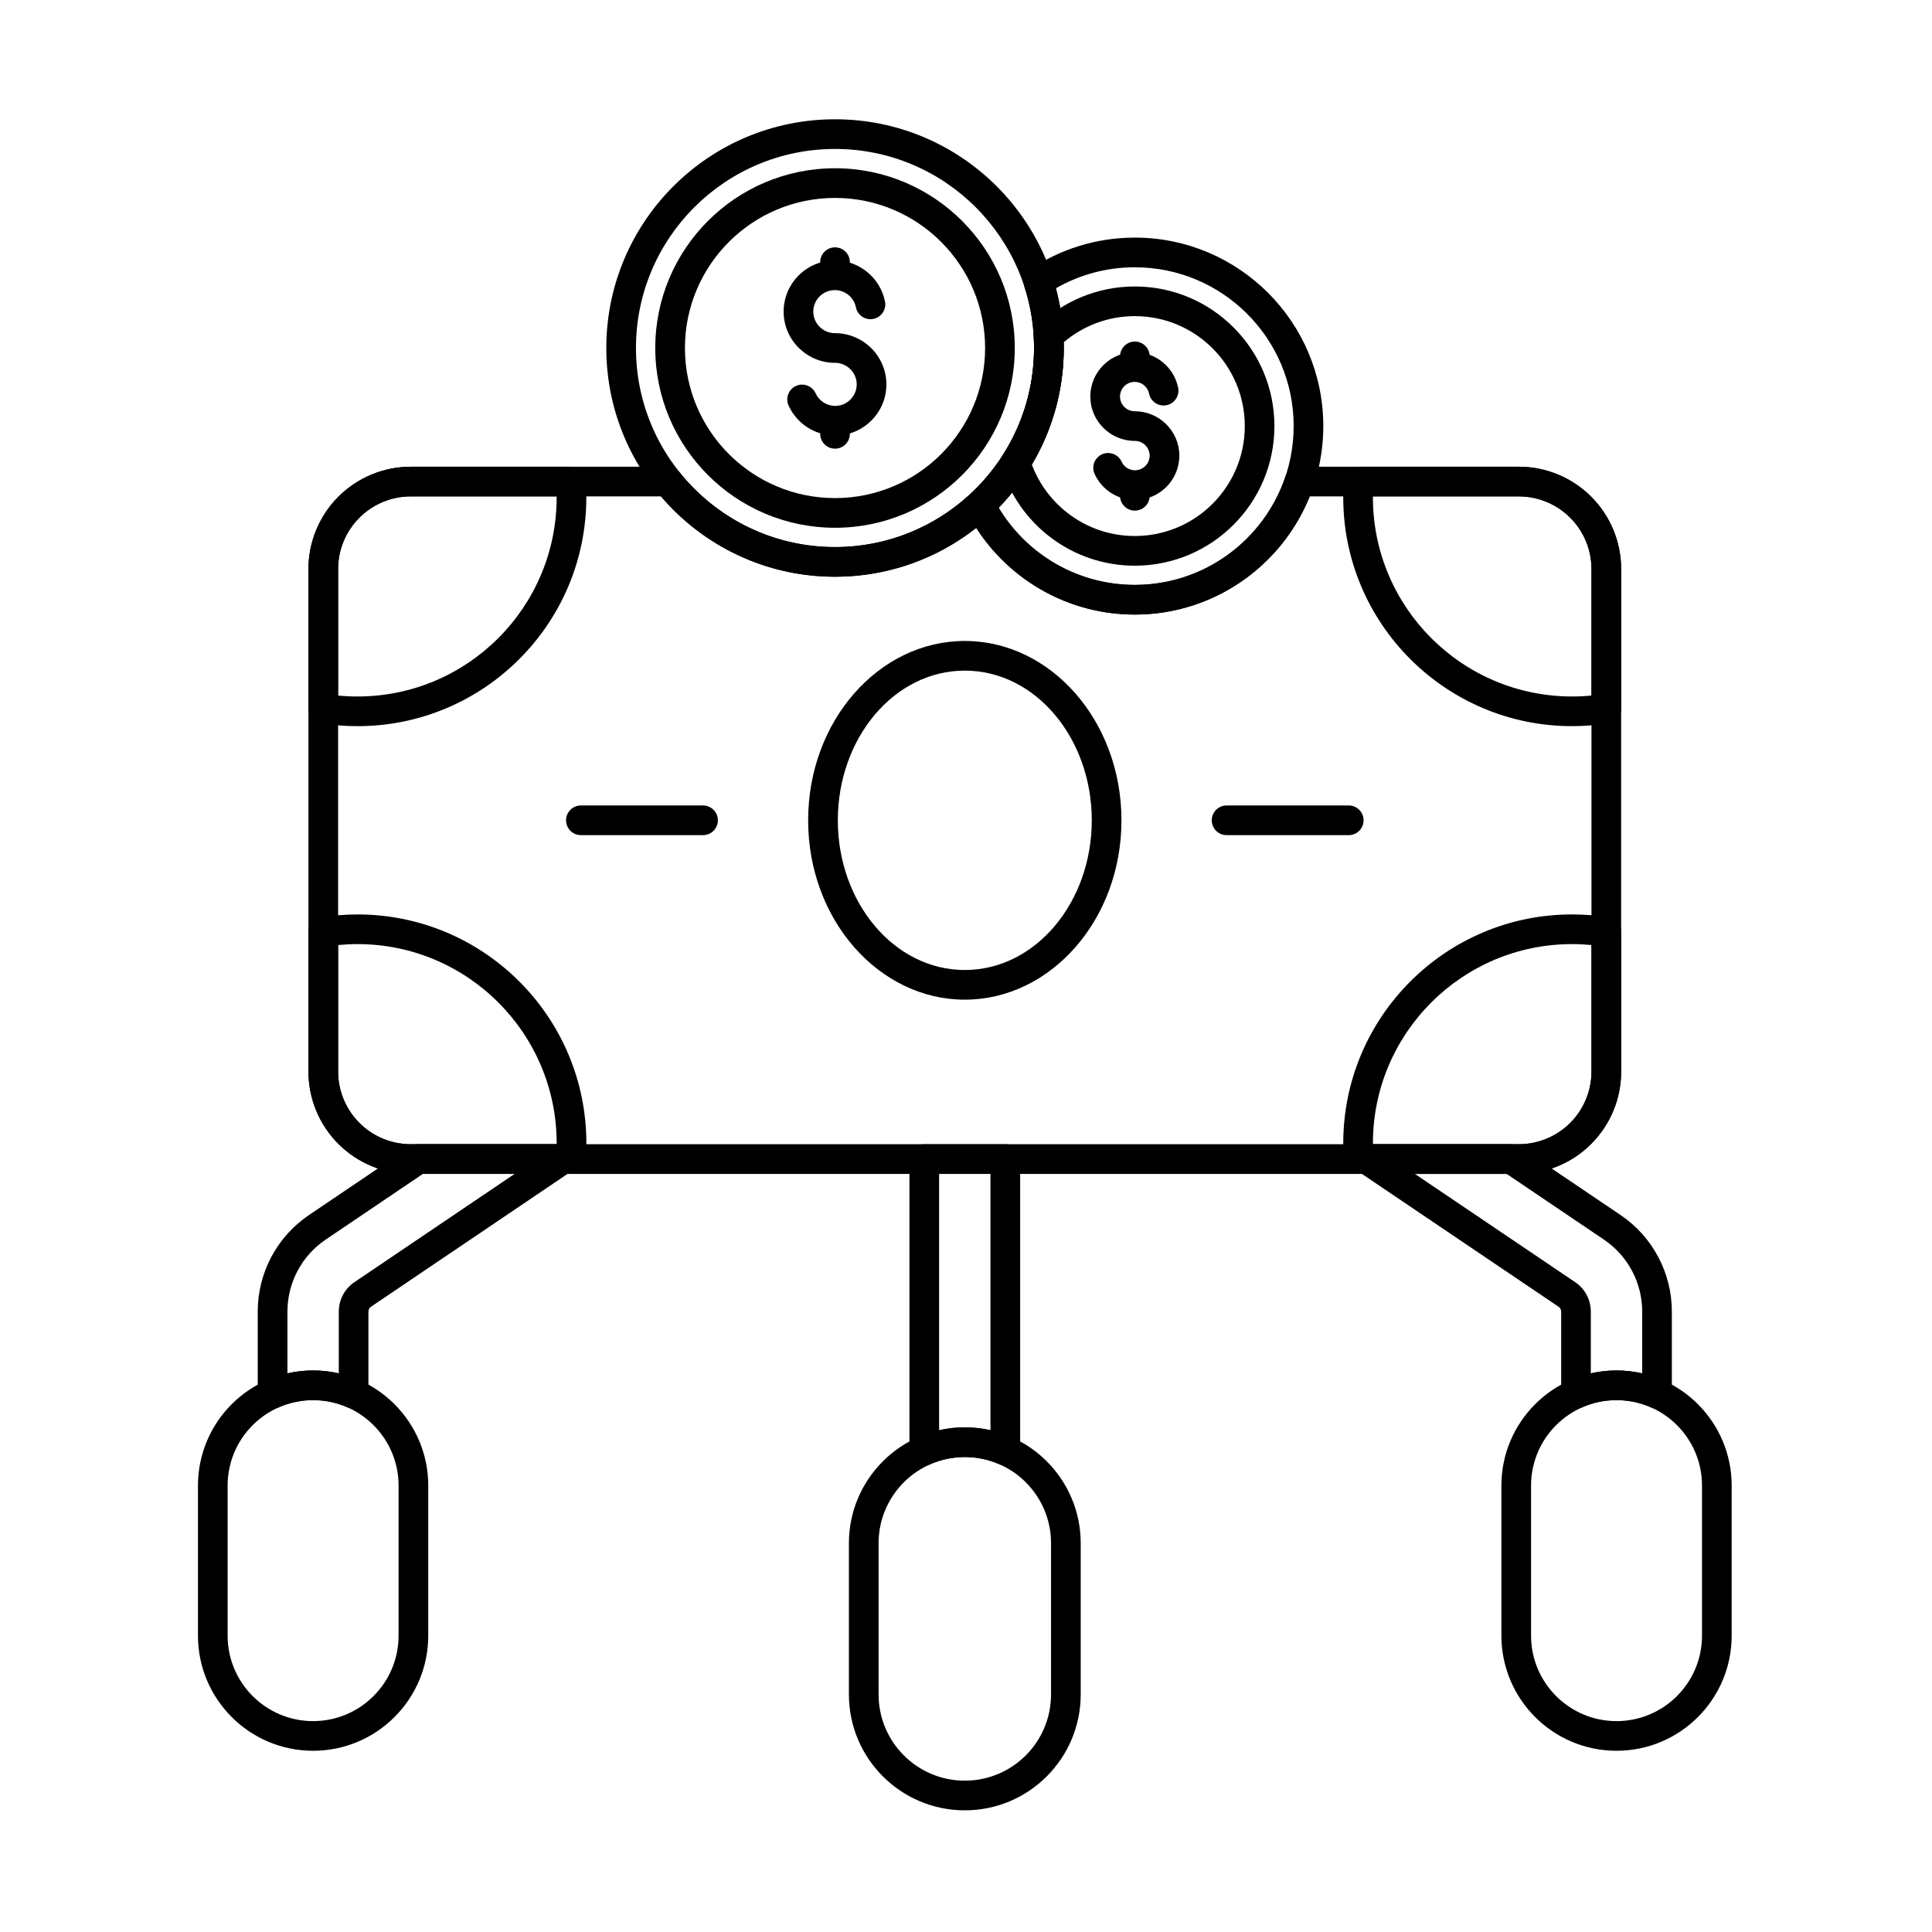 <?xml version="1.0" encoding="UTF-8"?>
<!-- Uploaded to: SVG Find, www.svgrepo.com, Generator: SVG Find Mixer Tools -->
<svg fill="#000000" width="800px" height="800px" version="1.1" viewBox="144 144 512 512" xmlns="http://www.w3.org/2000/svg">
 <g fill-rule="evenodd">
  <path d="m352.99 251.49c2.141 4.68 6.863 7.934 12.344 7.934 7.488 0 13.566-6.078 13.566-13.566 0-7.481-6.141-13.566-13.625-13.566-3.152 0-5.746-2.555-5.746-5.707 0-3.148 2.559-5.703 5.707-5.703 2.758 0 5.062 1.957 5.59 4.562 0.434 2.125 2.508 3.504 4.637 3.07 2.125-0.434 3.5-2.508 3.066-4.637-1.258-6.191-6.734-10.855-13.293-10.855-7.488 0-13.566 6.078-13.566 13.566 0 7.484 6.125 13.566 13.605 13.566 3.156 0 5.762 2.551 5.762 5.703 0 3.148-2.559 5.707-5.703 5.707-2.305 0-4.293-1.371-5.191-3.34-0.902-1.973-3.238-2.844-5.211-1.941s-2.844 3.234-1.941 5.211z"/>
  <path d="m434.09 269.62c1.855 4.055 5.949 6.875 10.695 6.875 6.488 0 11.754-5.266 11.754-11.754 0-6.481-5.316-11.754-11.801-11.754-2.152 0-3.926-1.738-3.926-3.891 0-2.148 1.742-3.894 3.891-3.894 1.883 0 3.453 1.336 3.812 3.113 0.434 2.125 2.508 3.5 4.637 3.066 2.125-0.434 3.5-2.508 3.066-4.637-1.09-5.363-5.836-9.406-11.52-9.406-6.488 0-11.754 5.266-11.754 11.754 0 6.481 5.305 11.754 11.789 11.754 2.156 0 3.938 1.734 3.938 3.891 0 2.148-1.742 3.891-3.891 3.891-1.574 0-2.93-0.938-3.543-2.281-0.902-1.973-3.234-2.844-5.211-1.941-1.973 0.902-2.844 3.234-1.941 5.211z"/>
  <path d="m440.82 238.45v2.543c0 2.168 1.762 3.93 3.93 3.93 2.172 0 3.93-1.762 3.93-3.93v-2.543c0-2.172-1.762-3.934-3.93-3.934-2.172 0-3.93 1.762-3.93 3.934z"/>
  <path d="m440.82 272.85v2.543c0 2.172 1.762 3.93 3.93 3.93 2.172 0 3.93-1.762 3.93-3.93v-2.543c0-2.172-1.762-3.93-3.93-3.93-2.172 0-3.93 1.762-3.93 3.93z"/>
  <path d="m419.16 230.2c-0.828 0.793-1.27 1.91-1.207 3.059 0.055 0.98 0.082 1.969 0.082 2.965 0 10.406-3.016 20.109-8.227 28.281-0.617 0.969-0.781 2.164-0.445 3.266 4.644 15.133 18.734 26.145 35.375 26.145 20.422 0 36.996-16.578 36.996-37 0-20.418-16.578-36.996-36.996-36.996-9.922 0-18.938 3.914-25.586 10.281zm6.723 4.516c5.082-4.324 11.672-6.938 18.863-6.938 16.082 0 29.137 13.055 29.137 29.133 0 16.082-13.055 29.137-29.137 29.137-12.496 0-23.164-7.883-27.301-18.945 5.371-9.047 8.457-19.605 8.457-30.883l-0.016-1.504z"/>
  <path d="m361.36 213.48v3.129c0 2.172 1.762 3.93 3.93 3.93 2.172 0 3.934-1.762 3.934-3.93v-3.129c0-2.172-1.762-3.934-3.934-3.934s-3.93 1.762-3.93 3.934z"/>
  <path d="m361.36 255.84v3.129c0 2.172 1.762 3.934 3.93 3.934 2.172 0 3.934-1.762 3.934-3.934v-3.129c0-2.172-1.762-3.93-3.934-3.93s-3.93 1.762-3.93 3.93z"/>
  <path d="m365.29 175.61c-33.453 0-60.613 27.16-60.613 60.617 0 33.453 27.16 60.613 60.613 60.613 33.457 0 60.617-27.16 60.617-60.613 0-33.457-27.16-60.617-60.617-60.617zm0 7.863c29.117 0 52.754 23.637 52.754 52.754 0 29.117-23.637 52.754-52.754 52.754-29.117 0-52.754-23.637-52.754-52.754 0-29.117 23.637-52.754 52.754-52.754z"/>
  <path d="m365.29 188.59c-26.289 0-47.637 21.344-47.637 47.637 0 26.289 21.348 47.637 47.637 47.637 26.293 0 47.637-21.348 47.637-47.637 0-26.293-21.344-47.637-47.637-47.637zm0 7.863c21.953 0 39.773 17.82 39.773 39.773 0 21.953-17.82 39.773-39.773 39.773s-39.773-17.82-39.773-39.773c0-21.953 17.82-39.773 39.773-39.773z"/>
  <path d="m229.05 387.11c-1.906 0.309-3.305 1.949-3.305 3.883v36.977c0 7.191 2.856 14.09 7.945 19.176 5.086 5.086 11.984 7.945 19.176 7.945h42.445c2.059 0 3.769-1.59 3.918-3.644 0.109-1.477 0.164-2.969 0.164-4.473 0-33.465-27.172-60.637-60.637-60.637-3.301 0-6.543 0.266-9.703 0.777zm271.09 64.336c0.152 2.055 1.859 3.644 3.922 3.644h42.445c7.191 0 14.09-2.856 19.176-7.945 5.086-5.086 7.945-11.984 7.945-19.176v-36.977c0-1.93-1.402-3.574-3.305-3.883-3.164-0.508-6.402-0.777-9.707-0.777-33.465 0-60.637 27.172-60.637 60.637 0 1.504 0.055 3 0.164 4.473zm7.699-4.219v-0.254c0-29.125 23.648-52.777 52.777-52.777 1.738 0 3.453 0.086 5.148 0.25v33.523c0 5.109-2.027 10.008-5.641 13.617-3.613 3.613-8.512 5.641-13.617 5.641zm-274.24-52.781c1.695-0.164 3.41-0.25 5.148-0.25 29.129 0 52.777 23.648 52.777 52.777v0.254h-38.664c-5.109 0-10.008-2.027-13.617-5.641-3.613-3.613-5.641-8.512-5.641-13.617v-33.523zm270.46-126.76c-2.059 0-3.769 1.59-3.922 3.641-0.109 1.477-0.164 2.969-0.164 4.473 0 33.469 27.168 60.637 60.637 60.637 3.301 0 6.543-0.266 9.707-0.773 1.902-0.309 3.305-1.953 3.305-3.883v-36.98c0-7.191-2.859-14.09-7.945-19.176-5.086-5.086-11.984-7.941-19.176-7.941h-42.445zm-204.84 3.641c-0.148-2.055-1.859-3.641-3.918-3.641h-42.445c-7.191 0-14.09 2.856-19.176 7.941-5.086 5.086-7.945 11.984-7.945 19.176v36.98c0 1.93 1.398 3.574 3.305 3.883 3.164 0.508 6.402 0.773 9.703 0.773 33.465 0 60.637-27.168 60.637-60.637 0-1.504-0.055-2.996-0.164-4.473zm208.62 4.219h38.664c5.109 0 10.008 2.031 13.617 5.641 3.613 3.613 5.641 8.508 5.641 13.617v33.523c-1.695 0.164-3.41 0.246-5.148 0.246-29.125 0-52.777-23.648-52.777-52.777v-0.254zm-216.32 0v0.254c0 29.129-23.648 52.777-52.777 52.777-1.734 0-3.453-0.082-5.148-0.246v-33.523c0-5.109 2.027-10.004 5.641-13.617 3.613-3.613 8.512-5.641 13.617-5.641h38.664z"/>
  <path d="m399.68 313.86c-22.738 0-41.512 21.148-41.512 47.531s18.773 47.531 41.512 47.531c22.742 0 41.516-21.148 41.516-47.531s-18.773-47.531-41.516-47.531zm0 7.863c18.746 0 33.652 17.922 33.652 39.668s-14.906 39.668-33.652 39.668-33.648-17.922-33.648-39.668 14.906-39.668 33.648-39.668z"/>
  <path d="m469.06 365.32h32.371c2.172 0 3.934-1.762 3.934-3.93 0-2.172-1.762-3.934-3.934-3.934h-32.371c-2.168 0-3.93 1.762-3.93 3.934s1.762 3.93 3.93 3.93z"/>
  <path d="m297.94 365.32h32.371c2.172 0 3.934-1.762 3.934-3.93 0-2.172-1.762-3.934-3.934-3.934h-32.371c-2.172 0-3.93 1.762-3.93 3.934s1.762 3.93 3.93 3.93z"/>
  <path d="m417 215.39c-1.461 0.98-2.094 2.812-1.551 4.484 1.68 5.148 2.586 10.645 2.586 16.352 0 15.305-6.531 29.094-16.953 38.73-1.293 1.195-1.633 3.109-0.832 4.676 8.277 16.164 25.102 27.234 44.488 27.234 27.566 0 49.949-22.379 49.949-49.949 0-27.566-22.379-49.949-49.949-49.949-10.262 0-19.805 3.102-27.746 8.418zm6.812 5.016c6.168-3.547 13.316-5.574 20.934-5.574 23.227 0 42.086 18.859 42.086 42.086 0 23.227-18.859 42.09-42.086 42.09-15.312 0-28.73-8.199-36.094-20.445 10.672-10.926 17.25-25.867 17.25-42.336 0-5.473-0.727-10.773-2.09-15.82z"/>
  <path d="m488.36 267.69c-1.688 0-3.188 1.074-3.727 2.672-5.617 16.645-21.363 28.645-39.891 28.645-16.34 0-30.516-9.336-37.492-22.957l-6.172-1.09-0.109 0.102c-9.395 8.641-21.93 13.918-35.688 13.918-16.66 0-31.527-7.742-41.195-19.816-0.746-0.934-1.875-1.473-3.066-1.473h-68.16c-7.191 0-14.09 2.856-19.176 7.941-5.086 5.086-7.945 11.984-7.945 19.176v133.17c0 7.191 2.856 14.09 7.945 19.176 5.086 5.086 11.984 7.945 19.176 7.945h293.64c7.191 0 14.09-2.856 19.176-7.945 5.086-5.086 7.945-11.984 7.945-19.176v-133.17c0-7.191-2.859-14.09-7.945-19.176-5.086-5.086-11.984-7.941-19.176-7.941h-58.145zm2.734 7.859h55.406c5.109 0 10.008 2.031 13.617 5.641 3.613 3.613 5.641 8.508 5.641 13.617v133.17c0 5.109-2.027 10.008-5.641 13.617-3.613 3.613-8.512 5.641-13.617 5.641h-293.64c-5.109 0-10.008-2.027-13.617-5.641-3.613-3.613-5.641-8.512-5.641-13.617v-133.17c0-5.109 2.027-10.004 5.641-13.617 3.613-3.613 8.512-5.641 13.617-5.641h66.309c11.117 13.027 27.66 21.289 46.113 21.289 14.121 0 27.121-4.84 37.426-12.945 8.891 13.816 24.398 22.973 42.031 22.973 20.984 0 38.961-12.965 46.352-31.316z"/>
  <path d="m602.91 537.7c0-16.84-13.672-30.512-30.512-30.512-16.84 0-30.512 13.672-30.512 30.512v39.762c0 16.84 13.672 30.512 30.512 30.512 16.84 0 30.512-13.672 30.512-30.512v-39.762zm-7.859 0v39.762c0 12.5-10.148 22.652-22.652 22.652-12.5 0-22.652-10.148-22.652-22.652v-39.762c0-12.5 10.148-22.652 22.652-22.652 12.504 0 22.652 10.148 22.652 22.652z"/>
  <path d="m257.49 537.7c0-16.84-13.672-30.512-30.512-30.512-16.844 0-30.516 13.672-30.516 30.512v39.762c0 16.84 13.672 30.512 30.516 30.512 16.84 0 30.512-13.672 30.512-30.512zm-7.863 0v39.762c0 12.5-10.148 22.652-22.652 22.652s-22.652-10.148-22.652-22.652v-39.762c0-12.5 10.148-22.652 22.652-22.652 12.5 0 22.652 10.148 22.652 22.652z"/>
  <path d="m430.4 552.98c0-16.953-13.762-30.715-30.715-30.715-16.949 0-30.715 13.762-30.715 30.715v40.062c0 16.953 13.762 30.715 30.715 30.715s30.715-13.762 30.715-30.715zm-7.863 0v40.062c0 12.613-10.242 22.852-22.852 22.852-12.613 0-22.852-10.242-22.852-22.852v-40.062c0-12.613 10.238-22.852 22.852-22.852 12.613 0 22.852 10.238 22.852 22.852z"/>
  <path d="m557.73 513.38c0 1.328 0.672 2.566 1.785 3.293 1.113 0.723 2.519 0.836 3.734 0.301 2.797-1.238 5.894-1.926 9.145-1.926 3.254 0 6.348 0.688 9.145 1.926 1.215 0.539 2.621 0.426 3.734-0.301s1.785-1.965 1.785-3.293v-21.801c0-10.254-5.094-19.84-13.59-25.582l-26.781-18.09c-0.652-0.438-1.418-0.672-2.199-0.672h-38.363c-1.727 0-3.254 1.129-3.758 2.781-0.504 1.652 0.125 3.441 1.559 4.406l53.129 35.887c0.422 0.285 0.676 0.762 0.676 1.27v21.801zm-345.42 0c0 1.328 0.672 2.566 1.785 3.293 1.113 0.723 2.519 0.836 3.734 0.301 2.797-1.238 5.891-1.926 9.145-1.926s6.348 0.688 9.145 1.926c1.219 0.539 2.621 0.426 3.734-0.301 1.113-0.727 1.785-1.965 1.785-3.293v-21.805c0-0.508 0.254-0.984 0.672-1.273l53.098-35.883c1.434-0.969 2.062-2.758 1.559-4.406-0.508-1.652-2.031-2.781-3.762-2.781h-38.348c-0.785 0-1.551 0.234-2.203 0.676l-26.77 18.09c-8.492 5.742-13.586 15.324-13.586 25.578v21.805zm7.863-5.43v-16.375c0-7.641 3.793-14.785 10.125-19.062l25.773-17.418h24.309l-42.461 28.695c-2.586 1.746-4.133 4.664-4.133 7.785v16.375c-2.188-0.5-4.465-0.766-6.805-0.766-2.34 0-4.617 0.266-6.805 0.766zm345.41 0v-16.371c0-3.121-1.551-6.039-4.137-7.785l-42.484-28.695h24.32l25.785 17.418c6.332 4.277 10.129 11.422 10.129 19.066v16.371c-2.191-0.5-4.465-0.766-6.805-0.766-2.34 0-4.617 0.266-6.805 0.766z"/>
  <path d="m408.84 532.04c1.215 0.531 2.617 0.418 3.731-0.309 1.113-0.727 1.781-1.965 1.781-3.289v-77.273c0-2.172-1.762-3.934-3.934-3.934h-21.473c-2.172 0-3.93 1.762-3.93 3.934v77.273c0 1.328 0.668 2.562 1.781 3.289 1.113 0.727 2.512 0.84 3.731 0.309 2.805-1.23 5.902-1.91 9.156-1.91 3.258 0 6.352 0.68 9.16 1.91zm-2.356-9.016c-2.188-0.496-4.465-0.758-6.805-0.758s-4.617 0.262-6.805 0.758v-67.93h13.609z"/>
 </g>
</svg>